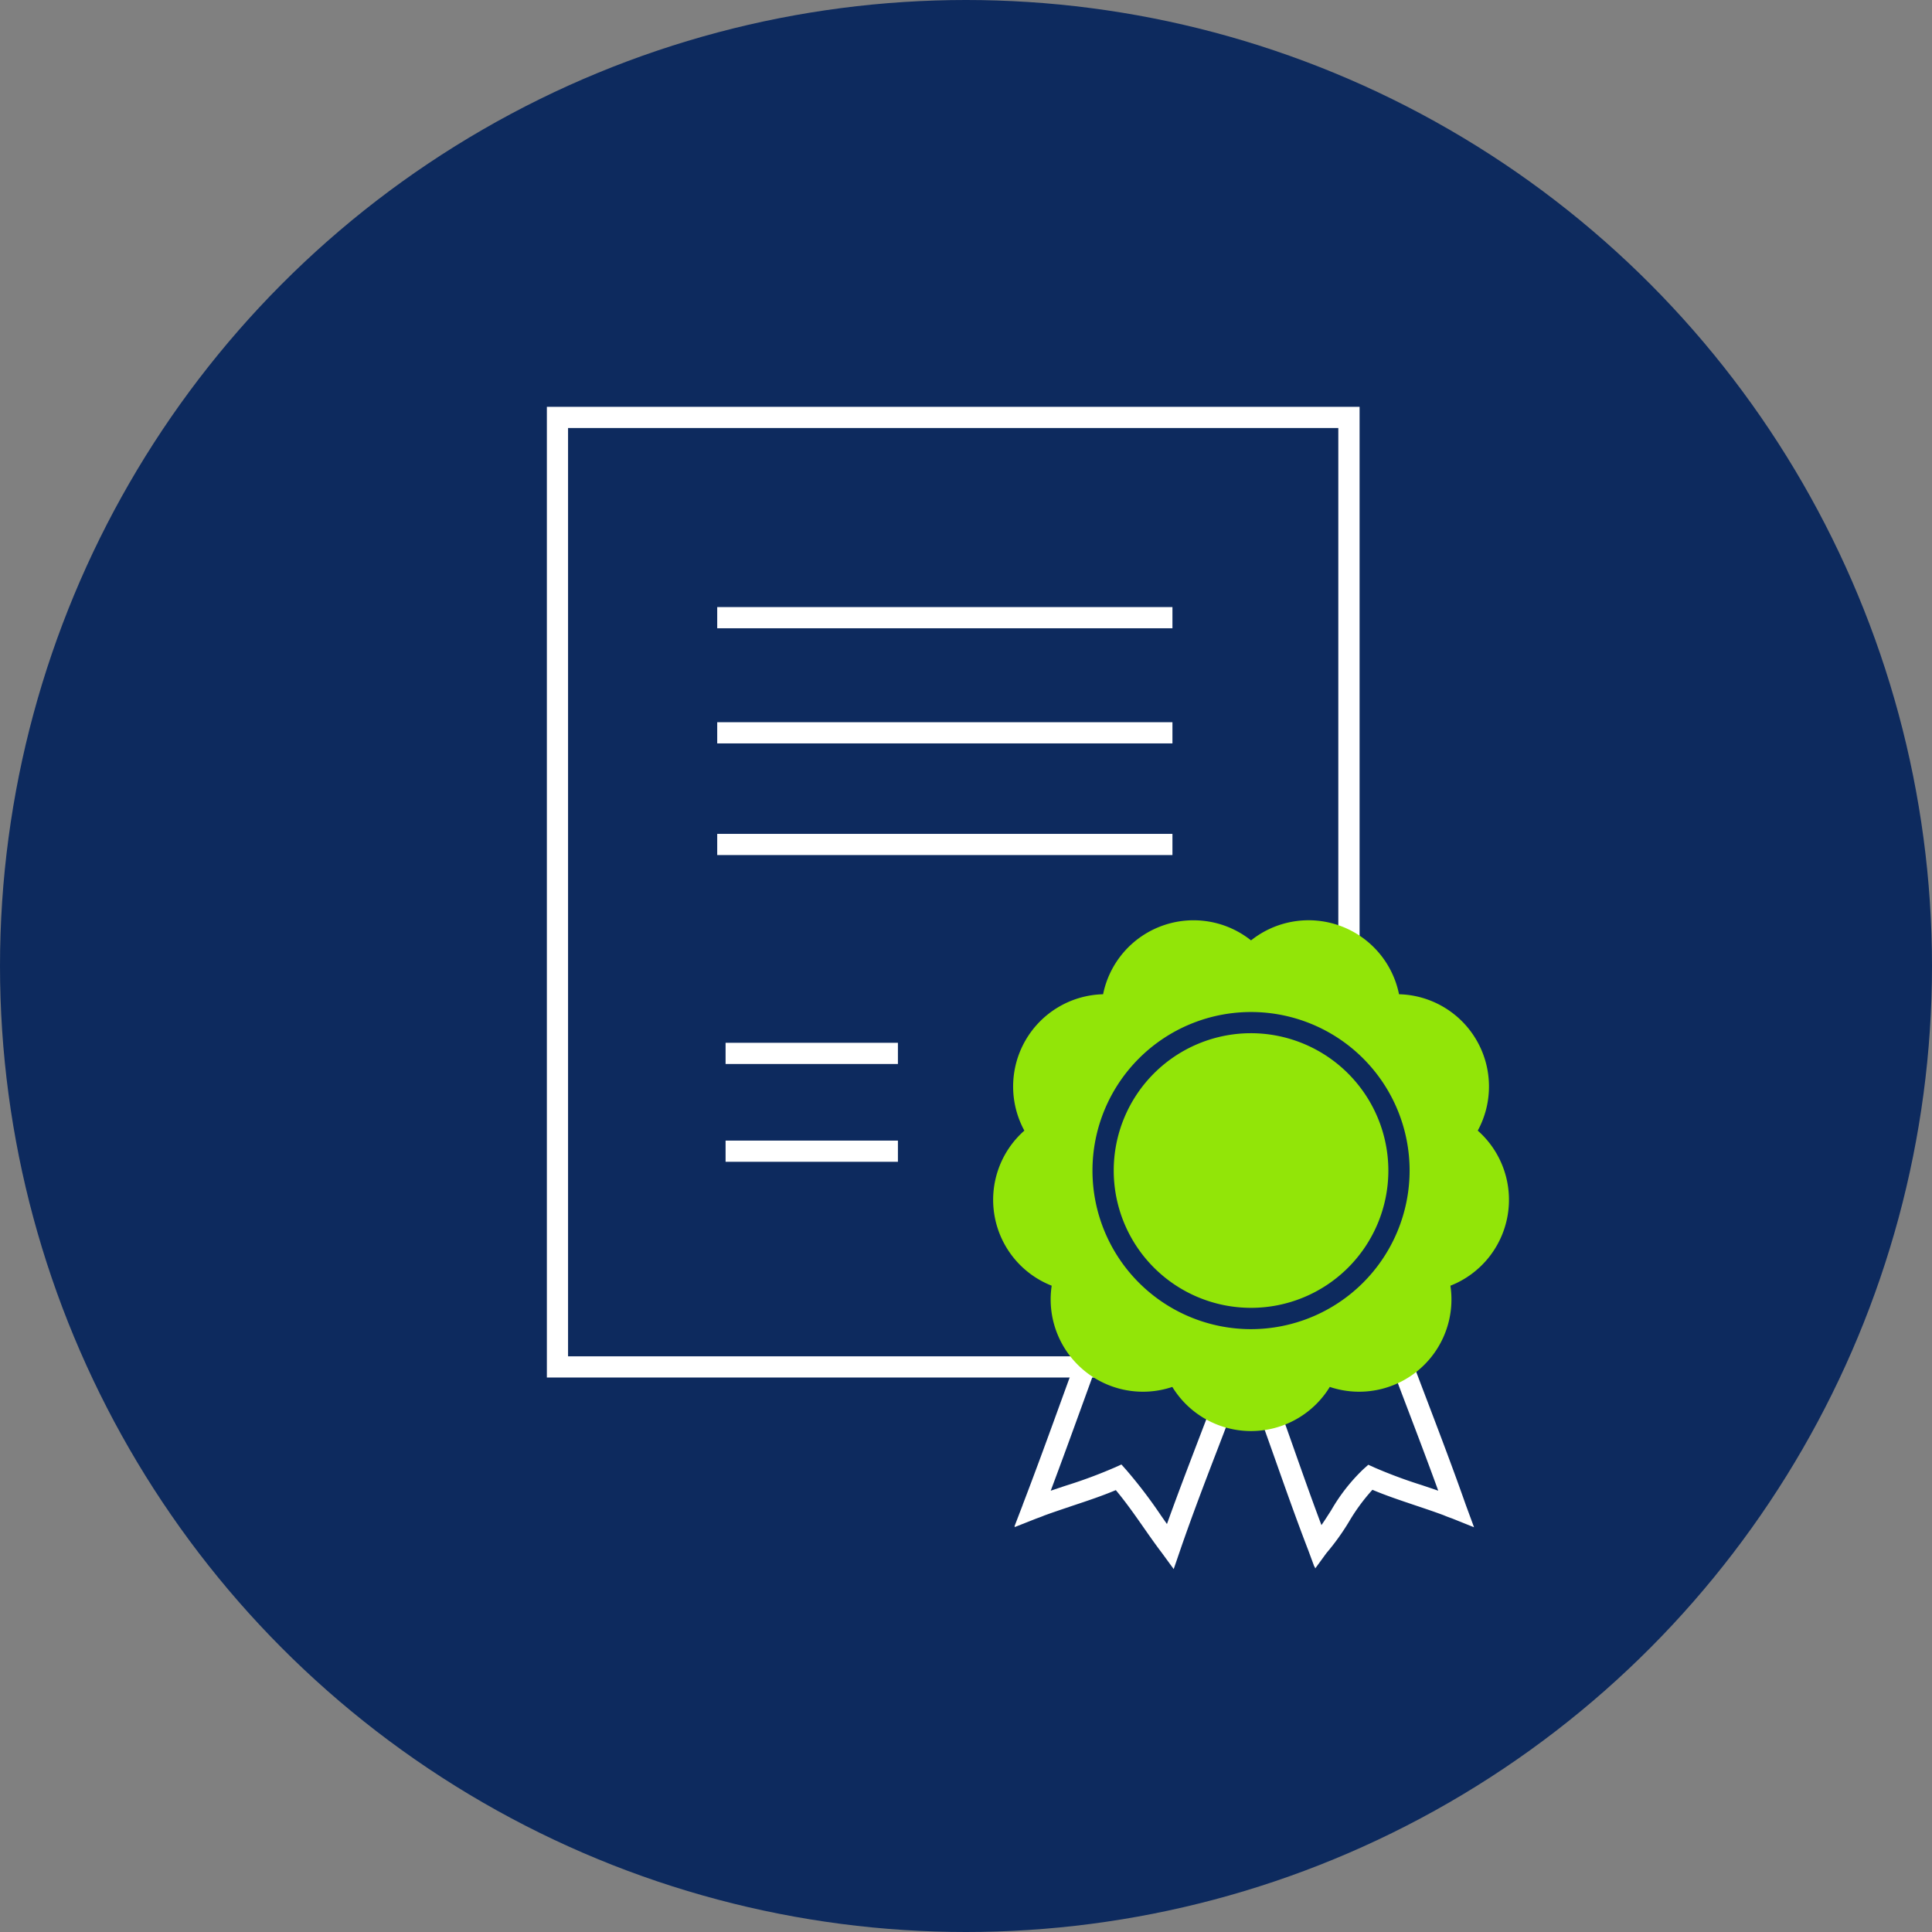 <?xml version="1.0" encoding="UTF-8"?>
<svg xmlns="http://www.w3.org/2000/svg" xmlns:xlink="http://www.w3.org/1999/xlink" id="Icon_Certifications" width="121" height="121" viewBox="0 0 121 121">
  <rect x="0" y="0" width="121" height="121" fill="#808080" stroke="none"/>
  <defs>
    <clipPath id="clip-path">
      <rect id="Rectangle_1015" data-name="Rectangle 1015" width="60.257" height="72.792" fill="none"></rect>
    </clipPath>
  </defs>
  <circle id="Ellipse_96" data-name="Ellipse 96" cx="60.5" cy="60.5" r="60.5" fill="#0d2a5e"></circle>
  <g id="Group_1723" data-name="Group 1723" transform="translate(34.25 25.479)">
    <rect id="Rectangle_1010" data-name="Rectangle 1010" width="28.51" height="1.327" transform="translate(10.669 26.746)" fill="#fff"></rect>
    <rect id="Rectangle_1011" data-name="Rectangle 1011" width="28.51" height="1.327" transform="translate(10.669 19.753)" fill="#fff"></rect>
    <rect id="Rectangle_1012" data-name="Rectangle 1012" width="10.793" height="1.327" transform="translate(11.193 45.956)" fill="#fff"></rect>
    <rect id="Rectangle_1013" data-name="Rectangle 1013" width="10.793" height="1.327" transform="translate(11.193 39.831)" fill="#fff"></rect>
    <rect id="Rectangle_1014" data-name="Rectangle 1014" width="28.51" height="1.327" transform="translate(10.669 12.542)" fill="#fff"></rect>
    <path id="Path_1333" data-name="Path 1333" d="M1.327,1.327H49.568v58.14H1.327ZM0,60.794H50.9V0H0Z" fill="#fff"></path>
    <g id="Group_1722" data-name="Group 1722">
      <g id="Group_1721" data-name="Group 1721" clip-path="url(#clip-path)">
        <path id="Path_1334" data-name="Path 1334" d="M120.31,226.562l-.744-1.019c-.391-.512-.771-1.056-1.139-1.583-.546-.781-1.108-1.585-1.742-2.343-.883.371-1.8.675-2.689.971-.589.2-1.194.4-1.788.617-.153.067-.323.128-.5.191l-1.369.541.023-.061-.023.008.516-1.344,0-.009c.854-2.224,1.7-4.553,2.517-6.806.764-2.1,1.554-4.279,2.359-6.394l1.24.472c-.8,2.105-1.589,4.276-2.351,6.375-.656,1.807-1.33,3.662-2.012,5.477.325-.111.648-.219.967-.325a30.38,30.38,0,0,0,3.016-1.119l.445-.2.325.366a30.126,30.126,0,0,1,2.151,2.827c.127.182.252.36.376.536.649-1.816,1.336-3.605,2-5.346.889-2.317,1.809-4.712,2.632-7.149l1.258.425c-.832,2.462-1.757,4.87-2.65,7.2-.8,2.075-1.62,4.22-2.37,6.386-.012.038-.026.077-.04.117Z" transform="translate(-81.052 -153.77)" fill="#fff"></path>
        <path id="Path_1335" data-name="Path 1335" d="M166.365,225.236l-.049-.126-.011.013-.379-1.026c-.737-1.91-1.423-3.854-2.087-5.732-.9-2.536-1.824-5.159-2.874-7.7l1.227-.507c1.064,2.575,2,5.214,2.9,7.767.534,1.512,1.083,3.065,1.66,4.6.209-.3.408-.614.614-.936a11.466,11.466,0,0,1,2-2.557l.322-.287.393.178a30.356,30.356,0,0,0,2.963,1.1c.337.113.679.227,1.023.346-.625-1.725-1.281-3.45-1.92-5.129-.9-2.367-1.832-4.814-2.663-7.232l1.255-.431c.824,2.4,1.751,4.835,2.648,7.192.806,2.119,1.64,4.309,2.406,6.491l.516,1.4-1.375-.552c-.182-.065-.361-.129-.521-.2-.592-.221-1.2-.424-1.79-.622-.886-.3-1.8-.6-2.678-.973a12.058,12.058,0,0,0-1.462,1.989,14.9,14.9,0,0,1-1.42,1.977Z" transform="translate(-118.241 -152.487)" fill="#fff"></path>
        <path id="Path_1336" data-name="Path 1336" d="M121.451,122.4h0a5.78,5.78,0,0,1,9.268,3.373,5.78,5.78,0,0,1,4.931,8.541,5.78,5.78,0,0,1-1.712,9.713,5.78,5.78,0,0,1-7.555,6.339,5.78,5.78,0,0,1-9.862,0,5.78,5.78,0,0,1-7.555-6.339,5.78,5.78,0,0,1-1.712-9.713,5.78,5.78,0,0,1,4.931-8.541A5.78,5.78,0,0,1,121.451,122.4Z" transform="translate(-77.349 -88.983)" fill="#92e508"></path>
        <path id="Path_1337" data-name="Path 1337" d="M138.676,162.667a9.931,9.931,0,1,1,9.931-9.931,9.942,9.942,0,0,1-9.931,9.931m0-18.535a8.6,8.6,0,1,0,8.6,8.6,8.614,8.614,0,0,0-8.6-8.6" transform="translate(-94.574 -104.902)" fill="#0d2a5e"></path>
      </g>
    </g>
  </g>
</svg>
